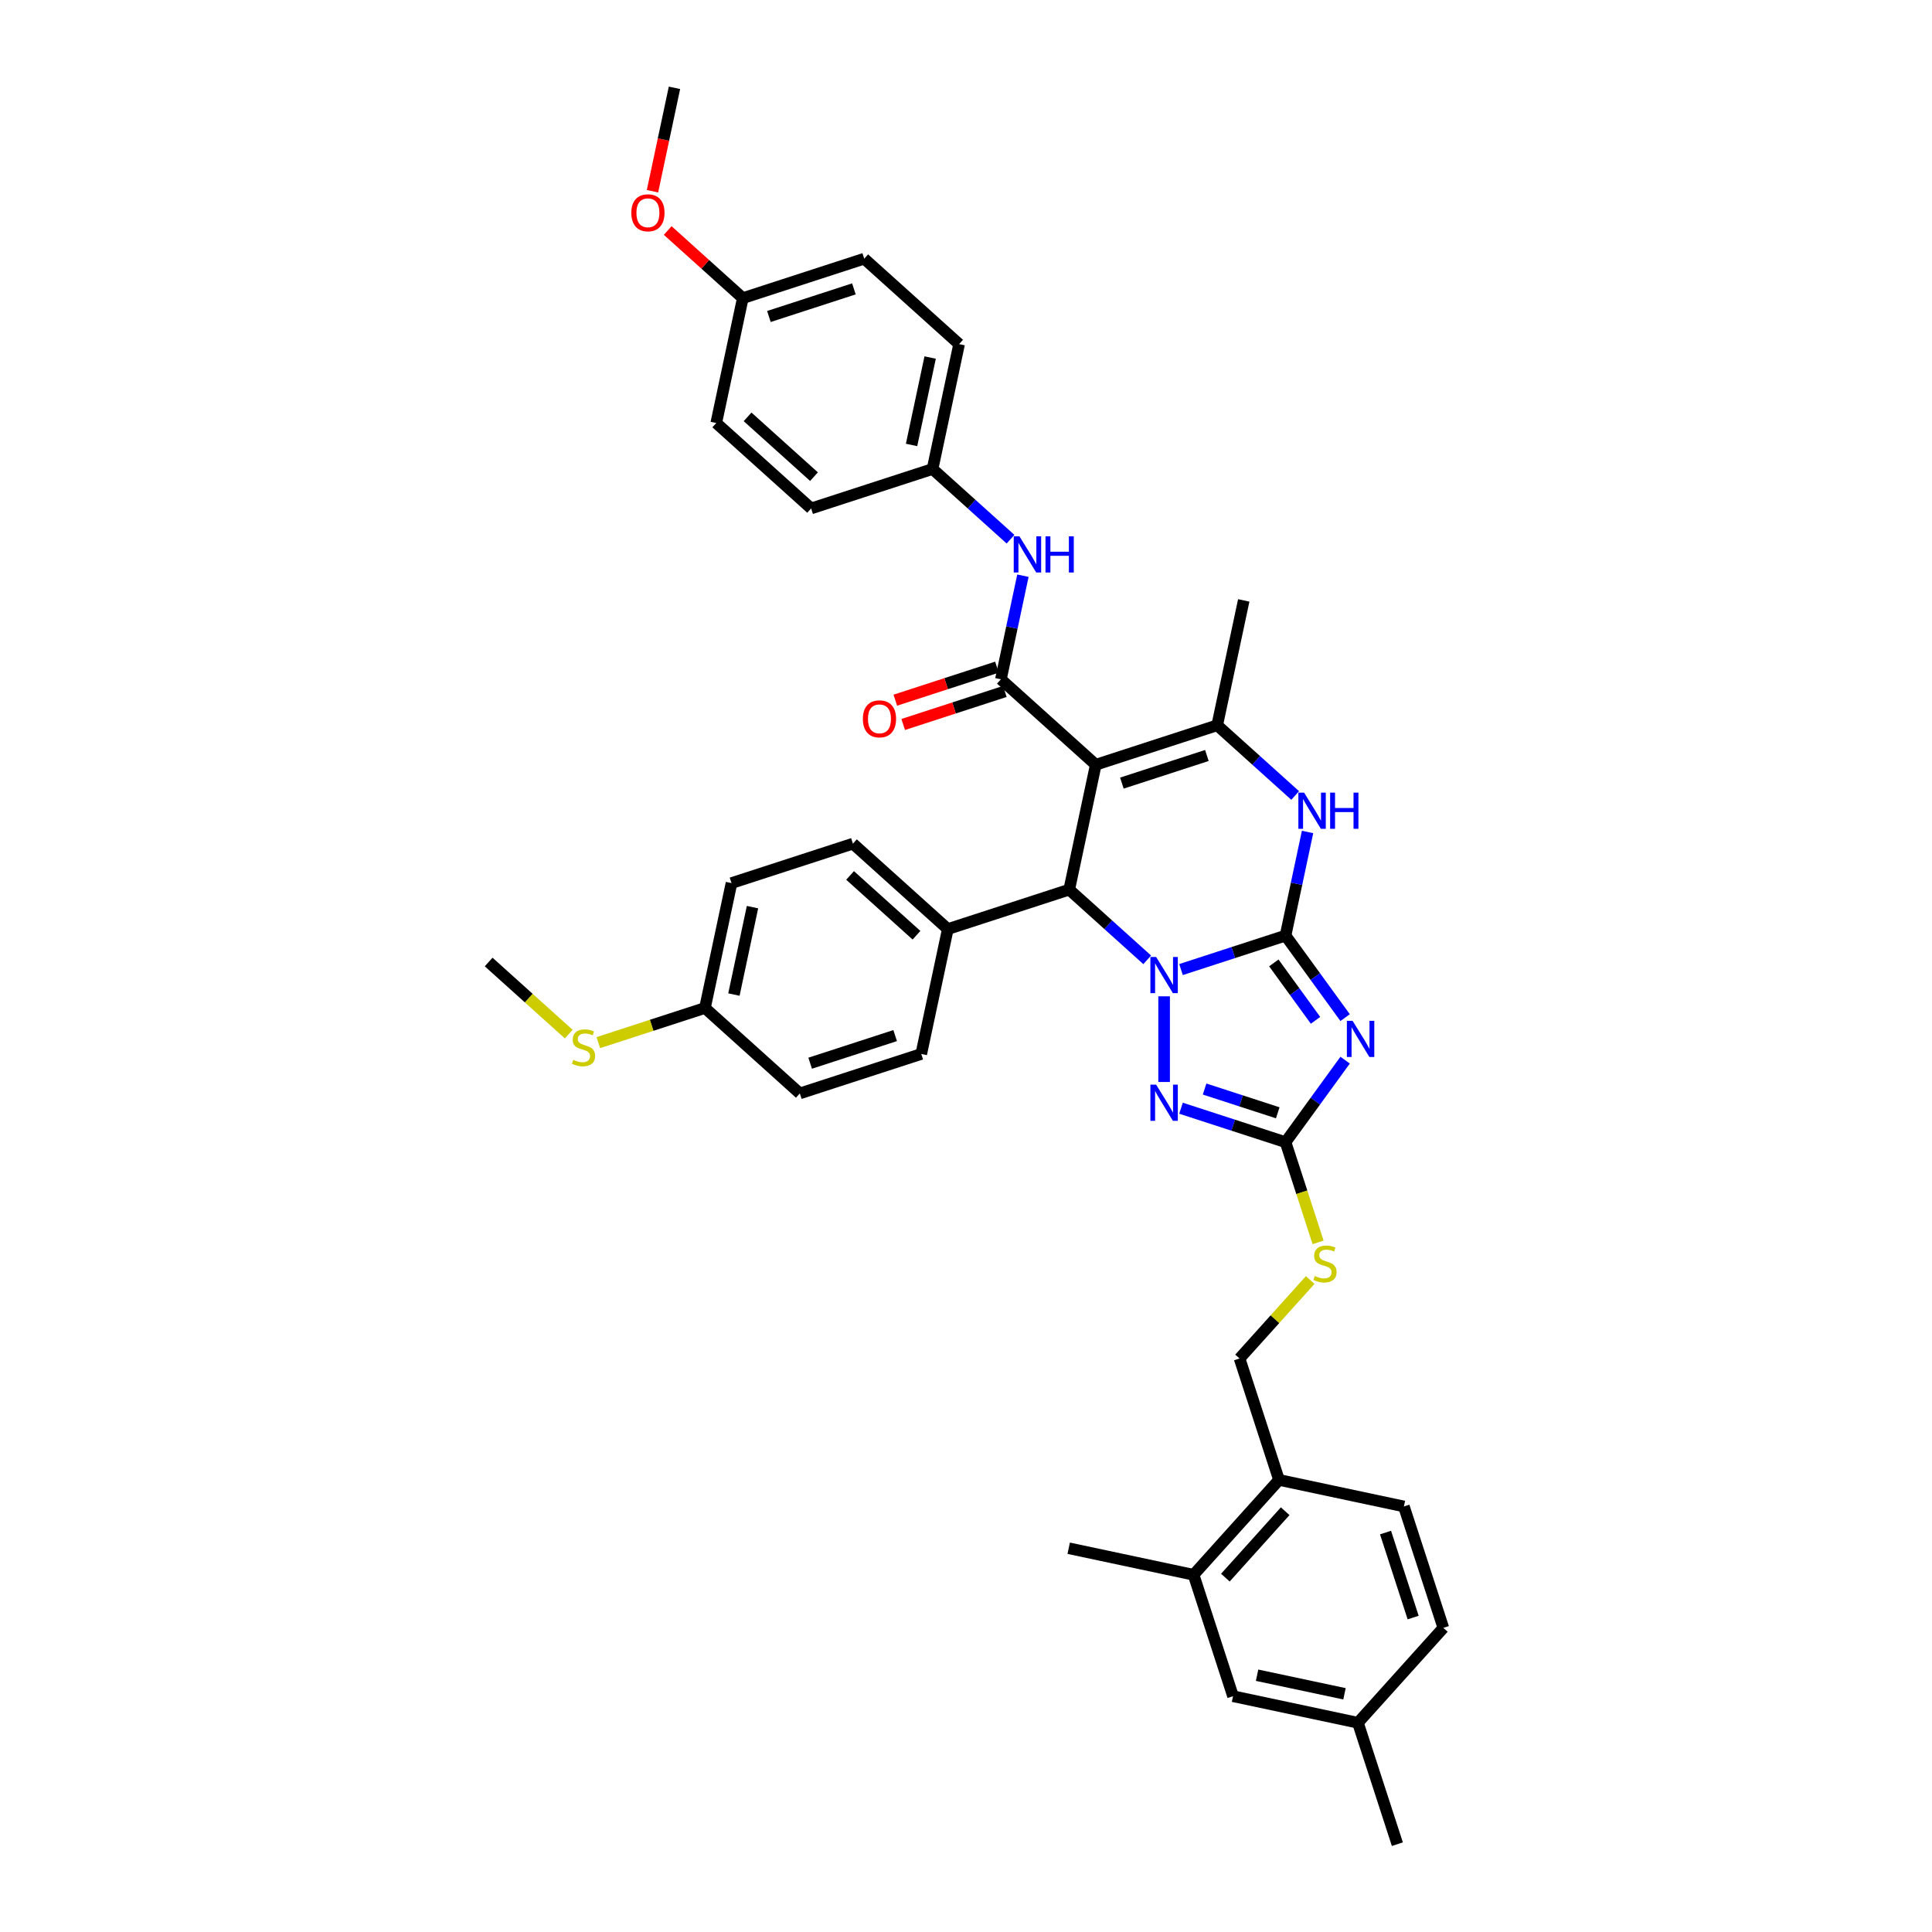 <?xml version='1.0' encoding='iso-8859-1'?>
<svg version='1.1' baseProfile='full'
              xmlns='http://www.w3.org/2000/svg'
                      xmlns:rdkit='http://www.rdkit.org/xml'
                      xmlns:xlink='http://www.w3.org/1999/xlink'
                  xml:space='preserve'
width='1000px' height='1000px' viewBox='0 0 1000 1000'>
<!-- END OF HEADER -->
<rect style='opacity:1.0;fill:#FFFFFF;stroke:none' width='1000' height='1000' x='0' y='0'> </rect>
<path class='bond-0' d='M 665.391,484.264 L 638.341,493.053' style='fill:none;fill-rule:evenodd;stroke:#000000;stroke-width:6px;stroke-linecap:butt;stroke-linejoin:miter;stroke-opacity:1' />
<path class='bond-0' d='M 638.341,493.053 L 611.291,501.842' style='fill:none;fill-rule:evenodd;stroke:#0000FF;stroke-width:6px;stroke-linecap:butt;stroke-linejoin:miter;stroke-opacity:1' />
<path class='bond-2' d='M 665.391,484.264 L 680.813,505.49' style='fill:none;fill-rule:evenodd;stroke:#000000;stroke-width:6px;stroke-linecap:butt;stroke-linejoin:miter;stroke-opacity:1' />
<path class='bond-2' d='M 680.813,505.49 L 696.235,526.717' style='fill:none;fill-rule:evenodd;stroke:#0000FF;stroke-width:6px;stroke-linecap:butt;stroke-linejoin:miter;stroke-opacity:1' />
<path class='bond-2' d='M 659.325,498.4 L 670.12,513.259' style='fill:none;fill-rule:evenodd;stroke:#000000;stroke-width:6px;stroke-linecap:butt;stroke-linejoin:miter;stroke-opacity:1' />
<path class='bond-2' d='M 670.12,513.259 L 680.916,528.118' style='fill:none;fill-rule:evenodd;stroke:#0000FF;stroke-width:6px;stroke-linecap:butt;stroke-linejoin:miter;stroke-opacity:1' />
<path class='bond-6' d='M 665.391,484.264 L 671.091,457.449' style='fill:none;fill-rule:evenodd;stroke:#000000;stroke-width:6px;stroke-linecap:butt;stroke-linejoin:miter;stroke-opacity:1' />
<path class='bond-6' d='M 671.091,457.449 L 676.79,430.634' style='fill:none;fill-rule:evenodd;stroke:#0000FF;stroke-width:6px;stroke-linecap:butt;stroke-linejoin:miter;stroke-opacity:1' />
<path class='bond-3' d='M 593.792,496.807 L 573.612,478.636' style='fill:none;fill-rule:evenodd;stroke:#0000FF;stroke-width:6px;stroke-linecap:butt;stroke-linejoin:miter;stroke-opacity:1' />
<path class='bond-3' d='M 573.612,478.636 L 553.432,460.466' style='fill:none;fill-rule:evenodd;stroke:#000000;stroke-width:6px;stroke-linecap:butt;stroke-linejoin:miter;stroke-opacity:1' />
<path class='bond-4' d='M 602.542,515.694 L 602.542,560.034' style='fill:none;fill-rule:evenodd;stroke:#0000FF;stroke-width:6px;stroke-linecap:butt;stroke-linejoin:miter;stroke-opacity:1' />
<path class='bond-1' d='M 567.172,395.827 L 630.021,375.406' style='fill:none;fill-rule:evenodd;stroke:#000000;stroke-width:6px;stroke-linecap:butt;stroke-linejoin:miter;stroke-opacity:1' />
<path class='bond-1' d='M 580.683,405.333 L 624.678,391.039' style='fill:none;fill-rule:evenodd;stroke:#000000;stroke-width:6px;stroke-linecap:butt;stroke-linejoin:miter;stroke-opacity:1' />
<path class='bond-7' d='M 567.172,395.827 L 518.062,351.608' style='fill:none;fill-rule:evenodd;stroke:#000000;stroke-width:6px;stroke-linecap:butt;stroke-linejoin:miter;stroke-opacity:1' />
<path class='bond-39' d='M 567.172,395.827 L 553.432,460.466' style='fill:none;fill-rule:evenodd;stroke:#000000;stroke-width:6px;stroke-linecap:butt;stroke-linejoin:miter;stroke-opacity:1' />
<path class='bond-8' d='M 696.235,548.736 L 680.813,569.963' style='fill:none;fill-rule:evenodd;stroke:#0000FF;stroke-width:6px;stroke-linecap:butt;stroke-linejoin:miter;stroke-opacity:1' />
<path class='bond-8' d='M 680.813,569.963 L 665.391,591.189' style='fill:none;fill-rule:evenodd;stroke:#000000;stroke-width:6px;stroke-linecap:butt;stroke-linejoin:miter;stroke-opacity:1' />
<path class='bond-10' d='M 553.432,460.466 L 490.583,480.887' style='fill:none;fill-rule:evenodd;stroke:#000000;stroke-width:6px;stroke-linecap:butt;stroke-linejoin:miter;stroke-opacity:1' />
<path class='bond-38' d='M 611.291,573.611 L 638.341,582.4' style='fill:none;fill-rule:evenodd;stroke:#0000FF;stroke-width:6px;stroke-linecap:butt;stroke-linejoin:miter;stroke-opacity:1' />
<path class='bond-38' d='M 638.341,582.4 L 665.391,591.189' style='fill:none;fill-rule:evenodd;stroke:#000000;stroke-width:6px;stroke-linecap:butt;stroke-linejoin:miter;stroke-opacity:1' />
<path class='bond-38' d='M 623.49,563.678 L 642.425,569.83' style='fill:none;fill-rule:evenodd;stroke:#0000FF;stroke-width:6px;stroke-linecap:butt;stroke-linejoin:miter;stroke-opacity:1' />
<path class='bond-38' d='M 642.425,569.83 L 661.36,575.983' style='fill:none;fill-rule:evenodd;stroke:#000000;stroke-width:6px;stroke-linecap:butt;stroke-linejoin:miter;stroke-opacity:1' />
<path class='bond-5' d='M 630.021,375.406 L 650.201,393.576' style='fill:none;fill-rule:evenodd;stroke:#000000;stroke-width:6px;stroke-linecap:butt;stroke-linejoin:miter;stroke-opacity:1' />
<path class='bond-5' d='M 650.201,393.576 L 670.381,411.746' style='fill:none;fill-rule:evenodd;stroke:#0000FF;stroke-width:6px;stroke-linecap:butt;stroke-linejoin:miter;stroke-opacity:1' />
<path class='bond-23' d='M 630.021,375.406 L 643.76,310.766' style='fill:none;fill-rule:evenodd;stroke:#000000;stroke-width:6px;stroke-linecap:butt;stroke-linejoin:miter;stroke-opacity:1' />
<path class='bond-9' d='M 518.062,351.608 L 523.762,324.793' style='fill:none;fill-rule:evenodd;stroke:#000000;stroke-width:6px;stroke-linecap:butt;stroke-linejoin:miter;stroke-opacity:1' />
<path class='bond-9' d='M 523.762,324.793 L 529.461,297.978' style='fill:none;fill-rule:evenodd;stroke:#0000FF;stroke-width:6px;stroke-linecap:butt;stroke-linejoin:miter;stroke-opacity:1' />
<path class='bond-13' d='M 516.02,345.323 L 489.717,353.869' style='fill:none;fill-rule:evenodd;stroke:#000000;stroke-width:6px;stroke-linecap:butt;stroke-linejoin:miter;stroke-opacity:1' />
<path class='bond-13' d='M 489.717,353.869 L 463.413,362.416' style='fill:none;fill-rule:evenodd;stroke:#FF0000;stroke-width:6px;stroke-linecap:butt;stroke-linejoin:miter;stroke-opacity:1' />
<path class='bond-13' d='M 520.104,357.893 L 493.801,366.439' style='fill:none;fill-rule:evenodd;stroke:#000000;stroke-width:6px;stroke-linecap:butt;stroke-linejoin:miter;stroke-opacity:1' />
<path class='bond-13' d='M 493.801,366.439 L 467.498,374.986' style='fill:none;fill-rule:evenodd;stroke:#FF0000;stroke-width:6px;stroke-linecap:butt;stroke-linejoin:miter;stroke-opacity:1' />
<path class='bond-11' d='M 665.391,591.189 L 673.817,617.122' style='fill:none;fill-rule:evenodd;stroke:#000000;stroke-width:6px;stroke-linecap:butt;stroke-linejoin:miter;stroke-opacity:1' />
<path class='bond-11' d='M 673.817,617.122 L 682.243,643.056' style='fill:none;fill-rule:evenodd;stroke:#CCCC00;stroke-width:6px;stroke-linecap:butt;stroke-linejoin:miter;stroke-opacity:1' />
<path class='bond-19' d='M 523.052,279.09 L 502.872,260.92' style='fill:none;fill-rule:evenodd;stroke:#0000FF;stroke-width:6px;stroke-linecap:butt;stroke-linejoin:miter;stroke-opacity:1' />
<path class='bond-19' d='M 502.872,260.92 L 482.692,242.75' style='fill:none;fill-rule:evenodd;stroke:#000000;stroke-width:6px;stroke-linecap:butt;stroke-linejoin:miter;stroke-opacity:1' />
<path class='bond-17' d='M 490.583,480.887 L 441.473,436.669' style='fill:none;fill-rule:evenodd;stroke:#000000;stroke-width:6px;stroke-linecap:butt;stroke-linejoin:miter;stroke-opacity:1' />
<path class='bond-17' d='M 474.373,484.076 L 439.996,453.123' style='fill:none;fill-rule:evenodd;stroke:#000000;stroke-width:6px;stroke-linecap:butt;stroke-linejoin:miter;stroke-opacity:1' />
<path class='bond-18' d='M 490.583,480.887 L 476.843,545.527' style='fill:none;fill-rule:evenodd;stroke:#000000;stroke-width:6px;stroke-linecap:butt;stroke-linejoin:miter;stroke-opacity:1' />
<path class='bond-16' d='M 678.159,662.538 L 659.876,682.843' style='fill:none;fill-rule:evenodd;stroke:#CCCC00;stroke-width:6px;stroke-linecap:butt;stroke-linejoin:miter;stroke-opacity:1' />
<path class='bond-16' d='M 659.876,682.843 L 641.593,703.148' style='fill:none;fill-rule:evenodd;stroke:#000000;stroke-width:6px;stroke-linecap:butt;stroke-linejoin:miter;stroke-opacity:1' />
<path class='bond-12' d='M 617.796,815.107 L 662.014,765.998' style='fill:none;fill-rule:evenodd;stroke:#000000;stroke-width:6px;stroke-linecap:butt;stroke-linejoin:miter;stroke-opacity:1' />
<path class='bond-12' d='M 634.25,816.585 L 665.203,782.208' style='fill:none;fill-rule:evenodd;stroke:#000000;stroke-width:6px;stroke-linecap:butt;stroke-linejoin:miter;stroke-opacity:1' />
<path class='bond-15' d='M 617.796,815.107 L 638.217,877.957' style='fill:none;fill-rule:evenodd;stroke:#000000;stroke-width:6px;stroke-linecap:butt;stroke-linejoin:miter;stroke-opacity:1' />
<path class='bond-34' d='M 617.796,815.107 L 553.156,801.368' style='fill:none;fill-rule:evenodd;stroke:#000000;stroke-width:6px;stroke-linecap:butt;stroke-linejoin:miter;stroke-opacity:1' />
<path class='bond-14' d='M 662.014,765.998 L 641.593,703.148' style='fill:none;fill-rule:evenodd;stroke:#000000;stroke-width:6px;stroke-linecap:butt;stroke-linejoin:miter;stroke-opacity:1' />
<path class='bond-20' d='M 662.014,765.998 L 726.654,779.737' style='fill:none;fill-rule:evenodd;stroke:#000000;stroke-width:6px;stroke-linecap:butt;stroke-linejoin:miter;stroke-opacity:1' />
<path class='bond-42' d='M 638.217,877.957 L 702.856,891.696' style='fill:none;fill-rule:evenodd;stroke:#000000;stroke-width:6px;stroke-linecap:butt;stroke-linejoin:miter;stroke-opacity:1' />
<path class='bond-42' d='M 650.661,867.09 L 695.908,876.707' style='fill:none;fill-rule:evenodd;stroke:#000000;stroke-width:6px;stroke-linecap:butt;stroke-linejoin:miter;stroke-opacity:1' />
<path class='bond-27' d='M 441.473,436.669 L 378.624,457.089' style='fill:none;fill-rule:evenodd;stroke:#000000;stroke-width:6px;stroke-linecap:butt;stroke-linejoin:miter;stroke-opacity:1' />
<path class='bond-26' d='M 476.843,545.527 L 413.994,565.948' style='fill:none;fill-rule:evenodd;stroke:#000000;stroke-width:6px;stroke-linecap:butt;stroke-linejoin:miter;stroke-opacity:1' />
<path class='bond-26' d='M 463.332,536.02 L 419.337,550.315' style='fill:none;fill-rule:evenodd;stroke:#000000;stroke-width:6px;stroke-linecap:butt;stroke-linejoin:miter;stroke-opacity:1' />
<path class='bond-29' d='M 482.692,242.75 L 419.842,263.171' style='fill:none;fill-rule:evenodd;stroke:#000000;stroke-width:6px;stroke-linecap:butt;stroke-linejoin:miter;stroke-opacity:1' />
<path class='bond-30' d='M 482.692,242.75 L 496.431,178.11' style='fill:none;fill-rule:evenodd;stroke:#000000;stroke-width:6px;stroke-linecap:butt;stroke-linejoin:miter;stroke-opacity:1' />
<path class='bond-30' d='M 471.825,230.306 L 481.442,185.058' style='fill:none;fill-rule:evenodd;stroke:#000000;stroke-width:6px;stroke-linecap:butt;stroke-linejoin:miter;stroke-opacity:1' />
<path class='bond-28' d='M 726.654,779.737 L 747.075,842.586' style='fill:none;fill-rule:evenodd;stroke:#000000;stroke-width:6px;stroke-linecap:butt;stroke-linejoin:miter;stroke-opacity:1' />
<path class='bond-28' d='M 717.147,793.249 L 731.442,837.243' style='fill:none;fill-rule:evenodd;stroke:#000000;stroke-width:6px;stroke-linecap:butt;stroke-linejoin:miter;stroke-opacity:1' />
<path class='bond-21' d='M 364.884,521.729 L 413.994,565.948' style='fill:none;fill-rule:evenodd;stroke:#000000;stroke-width:6px;stroke-linecap:butt;stroke-linejoin:miter;stroke-opacity:1' />
<path class='bond-24' d='M 364.884,521.729 L 337.286,530.696' style='fill:none;fill-rule:evenodd;stroke:#000000;stroke-width:6px;stroke-linecap:butt;stroke-linejoin:miter;stroke-opacity:1' />
<path class='bond-24' d='M 337.286,530.696 L 309.687,539.664' style='fill:none;fill-rule:evenodd;stroke:#CCCC00;stroke-width:6px;stroke-linecap:butt;stroke-linejoin:miter;stroke-opacity:1' />
<path class='bond-40' d='M 364.884,521.729 L 378.624,457.089' style='fill:none;fill-rule:evenodd;stroke:#000000;stroke-width:6px;stroke-linecap:butt;stroke-linejoin:miter;stroke-opacity:1' />
<path class='bond-40' d='M 379.873,514.781 L 389.491,469.533' style='fill:none;fill-rule:evenodd;stroke:#000000;stroke-width:6px;stroke-linecap:butt;stroke-linejoin:miter;stroke-opacity:1' />
<path class='bond-22' d='M 702.856,891.696 L 747.075,842.586' style='fill:none;fill-rule:evenodd;stroke:#000000;stroke-width:6px;stroke-linecap:butt;stroke-linejoin:miter;stroke-opacity:1' />
<path class='bond-36' d='M 702.856,891.696 L 723.277,954.545' style='fill:none;fill-rule:evenodd;stroke:#000000;stroke-width:6px;stroke-linecap:butt;stroke-linejoin:miter;stroke-opacity:1' />
<path class='bond-35' d='M 294.382,535.26 L 273.654,516.596' style='fill:none;fill-rule:evenodd;stroke:#CCCC00;stroke-width:6px;stroke-linecap:butt;stroke-linejoin:miter;stroke-opacity:1' />
<path class='bond-35' d='M 273.654,516.596 L 252.925,497.931' style='fill:none;fill-rule:evenodd;stroke:#000000;stroke-width:6px;stroke-linecap:butt;stroke-linejoin:miter;stroke-opacity:1' />
<path class='bond-25' d='M 384.472,154.313 L 447.322,133.892' style='fill:none;fill-rule:evenodd;stroke:#000000;stroke-width:6px;stroke-linecap:butt;stroke-linejoin:miter;stroke-opacity:1' />
<path class='bond-25' d='M 397.984,163.819 L 441.978,149.525' style='fill:none;fill-rule:evenodd;stroke:#000000;stroke-width:6px;stroke-linecap:butt;stroke-linejoin:miter;stroke-opacity:1' />
<path class='bond-33' d='M 384.472,154.313 L 365.039,136.815' style='fill:none;fill-rule:evenodd;stroke:#000000;stroke-width:6px;stroke-linecap:butt;stroke-linejoin:miter;stroke-opacity:1' />
<path class='bond-33' d='M 365.039,136.815 L 345.605,119.317' style='fill:none;fill-rule:evenodd;stroke:#FF0000;stroke-width:6px;stroke-linecap:butt;stroke-linejoin:miter;stroke-opacity:1' />
<path class='bond-41' d='M 384.472,154.313 L 370.733,218.952' style='fill:none;fill-rule:evenodd;stroke:#000000;stroke-width:6px;stroke-linecap:butt;stroke-linejoin:miter;stroke-opacity:1' />
<path class='bond-32' d='M 419.842,263.171 L 370.733,218.952' style='fill:none;fill-rule:evenodd;stroke:#000000;stroke-width:6px;stroke-linecap:butt;stroke-linejoin:miter;stroke-opacity:1' />
<path class='bond-32' d='M 421.32,246.716 L 386.943,215.763' style='fill:none;fill-rule:evenodd;stroke:#000000;stroke-width:6px;stroke-linecap:butt;stroke-linejoin:miter;stroke-opacity:1' />
<path class='bond-31' d='M 496.431,178.11 L 447.322,133.892' style='fill:none;fill-rule:evenodd;stroke:#000000;stroke-width:6px;stroke-linecap:butt;stroke-linejoin:miter;stroke-opacity:1' />
<path class='bond-37' d='M 337.725,98.979 L 343.414,72.217' style='fill:none;fill-rule:evenodd;stroke:#FF0000;stroke-width:6px;stroke-linecap:butt;stroke-linejoin:miter;stroke-opacity:1' />
<path class='bond-37' d='M 343.414,72.217 L 349.102,45.455' style='fill:none;fill-rule:evenodd;stroke:#000000;stroke-width:6px;stroke-linecap:butt;stroke-linejoin:miter;stroke-opacity:1' />
<path  class='atom-1' d='M 598.405 495.327
L 604.537 505.24
Q 605.145 506.218, 606.123 507.989
Q 607.101 509.76, 607.154 509.866
L 607.154 495.327
L 609.639 495.327
L 609.639 514.042
L 607.075 514.042
L 600.493 503.204
Q 599.727 501.936, 598.907 500.482
Q 598.114 499.028, 597.876 498.579
L 597.876 514.042
L 595.444 514.042
L 595.444 495.327
L 598.405 495.327
' fill='#0000FF'/>
<path  class='atom-3' d='M 700.097 528.369
L 706.23 538.282
Q 706.838 539.26, 707.816 541.031
Q 708.794 542.802, 708.847 542.908
L 708.847 528.369
L 711.331 528.369
L 711.331 547.084
L 708.767 547.084
L 702.185 536.246
Q 701.419 534.977, 700.599 533.524
Q 699.806 532.07, 699.568 531.62
L 699.568 547.084
L 697.137 547.084
L 697.137 528.369
L 700.097 528.369
' fill='#0000FF'/>
<path  class='atom-5' d='M 598.405 561.411
L 604.537 571.323
Q 605.145 572.302, 606.123 574.073
Q 607.101 575.844, 607.154 575.949
L 607.154 561.411
L 609.639 561.411
L 609.639 580.126
L 607.075 580.126
L 600.493 569.288
Q 599.727 568.019, 598.907 566.565
Q 598.114 565.112, 597.876 564.662
L 597.876 580.126
L 595.444 580.126
L 595.444 561.411
L 598.405 561.411
' fill='#0000FF'/>
<path  class='atom-7' d='M 674.994 410.267
L 681.126 420.179
Q 681.734 421.157, 682.712 422.928
Q 683.69 424.699, 683.743 424.805
L 683.743 410.267
L 686.228 410.267
L 686.228 428.982
L 683.664 428.982
L 677.082 418.144
Q 676.315 416.875, 675.496 415.421
Q 674.703 413.967, 674.465 413.518
L 674.465 428.982
L 672.033 428.982
L 672.033 410.267
L 674.994 410.267
' fill='#0000FF'/>
<path  class='atom-7' d='M 688.475 410.267
L 691.012 410.267
L 691.012 418.223
L 700.581 418.223
L 700.581 410.267
L 703.119 410.267
L 703.119 428.982
L 700.581 428.982
L 700.581 420.338
L 691.012 420.338
L 691.012 428.982
L 688.475 428.982
L 688.475 410.267
' fill='#0000FF'/>
<path  class='atom-10' d='M 527.665 277.611
L 533.797 287.524
Q 534.405 288.502, 535.383 290.273
Q 536.361 292.044, 536.414 292.149
L 536.414 277.611
L 538.899 277.611
L 538.899 296.326
L 536.335 296.326
L 529.753 285.488
Q 528.986 284.219, 528.167 282.766
Q 527.374 281.312, 527.136 280.862
L 527.136 296.326
L 524.704 296.326
L 524.704 277.611
L 527.665 277.611
' fill='#0000FF'/>
<path  class='atom-10' d='M 541.146 277.611
L 543.683 277.611
L 543.683 285.567
L 553.252 285.567
L 553.252 277.611
L 555.79 277.611
L 555.79 296.326
L 553.252 296.326
L 553.252 287.682
L 543.683 287.682
L 543.683 296.326
L 541.146 296.326
L 541.146 277.611
' fill='#0000FF'/>
<path  class='atom-12' d='M 680.525 660.462
Q 680.737 660.541, 681.609 660.911
Q 682.481 661.281, 683.433 661.519
Q 684.411 661.731, 685.363 661.731
Q 687.134 661.731, 688.165 660.885
Q 689.195 660.013, 689.195 658.506
Q 689.195 657.475, 688.667 656.841
Q 688.165 656.206, 687.372 655.863
Q 686.579 655.519, 685.257 655.122
Q 683.592 654.62, 682.587 654.144
Q 681.609 653.669, 680.895 652.664
Q 680.208 651.66, 680.208 649.968
Q 680.208 647.615, 681.794 646.161
Q 683.406 644.708, 686.579 644.708
Q 688.746 644.708, 691.204 645.739
L 690.596 647.774
Q 688.35 646.849, 686.658 646.849
Q 684.834 646.849, 683.829 647.615
Q 682.825 648.355, 682.851 649.651
Q 682.851 650.655, 683.354 651.263
Q 683.882 651.871, 684.622 652.215
Q 685.389 652.558, 686.658 652.955
Q 688.35 653.484, 689.354 654.012
Q 690.358 654.541, 691.072 655.625
Q 691.812 656.682, 691.812 658.506
Q 691.812 661.096, 690.068 662.497
Q 688.35 663.872, 685.468 663.872
Q 683.803 663.872, 682.534 663.502
Q 681.292 663.158, 679.812 662.55
L 680.525 660.462
' fill='#CCCC00'/>
<path  class='atom-14' d='M 446.622 372.082
Q 446.622 367.588, 448.842 365.077
Q 451.062 362.566, 455.213 362.566
Q 459.363 362.566, 461.583 365.077
Q 463.803 367.588, 463.803 372.082
Q 463.803 376.628, 461.557 379.219
Q 459.31 381.783, 455.213 381.783
Q 451.089 381.783, 448.842 379.219
Q 446.622 376.655, 446.622 372.082
M 455.213 379.668
Q 458.067 379.668, 459.601 377.765
Q 461.16 375.835, 461.16 372.082
Q 461.16 368.408, 459.601 366.557
Q 458.067 364.68, 455.213 364.68
Q 452.358 364.68, 450.798 366.531
Q 449.265 368.381, 449.265 372.082
Q 449.265 375.862, 450.798 377.765
Q 452.358 379.668, 455.213 379.668
' fill='#FF0000'/>
<path  class='atom-25' d='M 296.748 548.573
Q 296.96 548.653, 297.832 549.023
Q 298.704 549.393, 299.656 549.631
Q 300.634 549.842, 301.585 549.842
Q 303.357 549.842, 304.387 548.996
Q 305.418 548.124, 305.418 546.617
Q 305.418 545.586, 304.89 544.952
Q 304.387 544.318, 303.594 543.974
Q 302.801 543.63, 301.48 543.234
Q 299.814 542.732, 298.81 542.256
Q 297.832 541.78, 297.118 540.775
Q 296.431 539.771, 296.431 538.079
Q 296.431 535.727, 298.017 534.273
Q 299.629 532.819, 302.801 532.819
Q 304.969 532.819, 307.427 533.85
L 306.819 535.885
Q 304.572 534.96, 302.881 534.96
Q 301.057 534.96, 300.052 535.727
Q 299.048 536.467, 299.074 537.762
Q 299.074 538.767, 299.577 539.375
Q 300.105 539.982, 300.845 540.326
Q 301.612 540.67, 302.881 541.066
Q 304.572 541.595, 305.577 542.124
Q 306.581 542.652, 307.295 543.736
Q 308.035 544.793, 308.035 546.617
Q 308.035 549.208, 306.291 550.609
Q 304.572 551.983, 301.691 551.983
Q 300.026 551.983, 298.757 551.613
Q 297.515 551.27, 296.034 550.662
L 296.748 548.573
' fill='#CCCC00'/>
<path  class='atom-34' d='M 326.772 110.147
Q 326.772 105.653, 328.992 103.142
Q 331.212 100.631, 335.363 100.631
Q 339.513 100.631, 341.733 103.142
Q 343.953 105.653, 343.953 110.147
Q 343.953 114.694, 341.707 117.284
Q 339.46 119.848, 335.363 119.848
Q 331.239 119.848, 328.992 117.284
Q 326.772 114.72, 326.772 110.147
M 335.363 117.733
Q 338.217 117.733, 339.75 115.83
Q 341.31 113.901, 341.31 110.147
Q 341.31 106.473, 339.75 104.622
Q 338.217 102.746, 335.363 102.746
Q 332.508 102.746, 330.948 104.596
Q 329.415 106.446, 329.415 110.147
Q 329.415 113.927, 330.948 115.83
Q 332.508 117.733, 335.363 117.733
' fill='#FF0000'/>
</svg>
